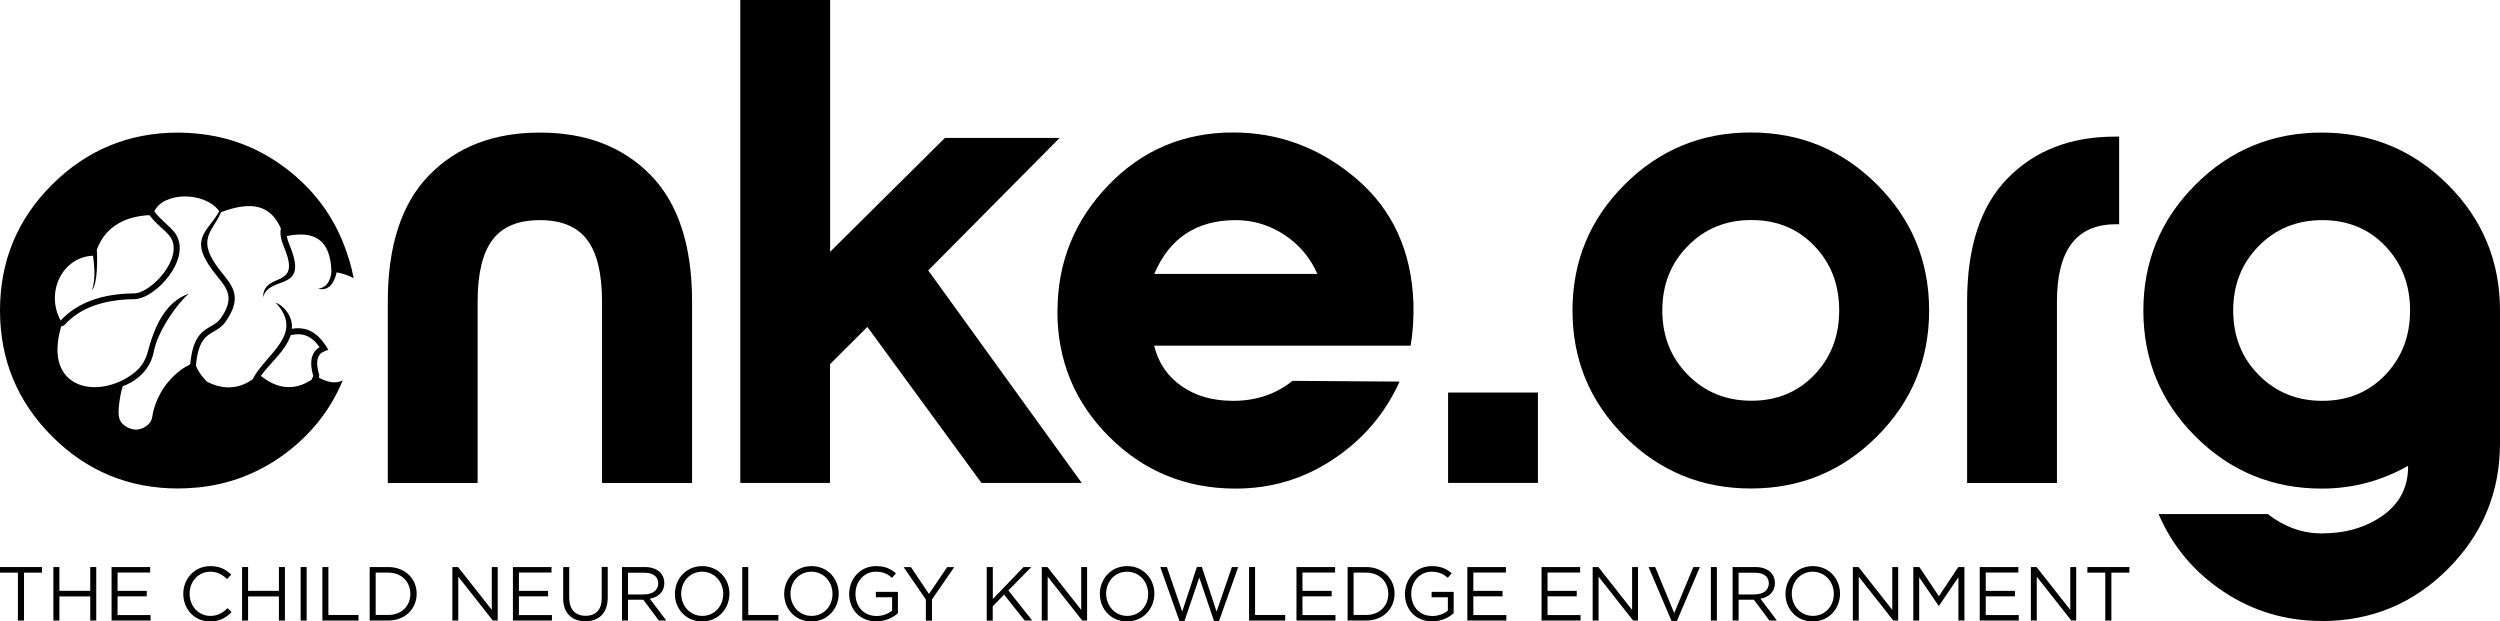 <?xml version="1.0" encoding="UTF-8"?>
<svg id="Layer_1" data-name="Layer 1" xmlns="http://www.w3.org/2000/svg" viewBox="0 0 241.56 60.05">
  <defs>
    <style>
      .cls-1 {
        fill: #fff;
      }
    </style>
  </defs>
  <rect class="cls-1" width="241.56" height="60.05"/>
  <g>
    <path d="m58.17,46.67v-17.53c0-2.71-.48-4.7-1.44-5.97-.96-1.27-2.48-1.9-4.57-1.9s-3.62.63-4.57,1.9c-.96,1.27-1.44,3.26-1.44,5.97v17.53h-8.68v-17.53c0-5.42,1.34-9.5,4.01-12.23,2.67-2.73,6.23-4.1,10.69-4.1s8.01,1.37,10.69,4.1c2.67,2.73,4.01,6.81,4.01,12.23v17.53h-8.68Z"/>
    <path d="m71.53,46.67V0h8.68v24.33l11.09-11h11.08l-12.69,12.8,14.83,20.53h-9.69l-11.02-15.07-3.61,3.6v11.47h-8.68Z"/>
    <path d="m102.18,30.07c0-4.71,1.64-8.77,4.91-12.17,3.27-3.4,7.29-5.1,12.05-5.1,4.45,0,8.42,1.49,11.92,4.47,3.49,2.98,5.33,6.98,5.51,12,.04,1.42-.04,2.8-.27,4.13h-24.78c.4,1.65,1.28,2.95,2.64,3.9,1.36.96,3.02,1.43,4.98,1.43,2.23,0,4.14-.64,5.74-1.93l10.35.07c-1.38,3.07-3.5,5.56-6.35,7.47-2.85,1.91-6.01,2.87-9.48,2.87-4.81,0-8.88-1.67-12.22-5-3.34-3.33-5.01-7.38-5.01-12.13Zm9.35-3.6h15.76c-.67-1.55-1.73-2.81-3.17-3.77-1.45-.95-3.02-1.43-4.71-1.43-3.79,0-6.41,1.73-7.88,5.2Z"/>
    <path d="m148.6,37.93v8.73h-8.68v-8.73h8.68Z"/>
    <path d="m156.98,17.83c3.36-3.36,7.42-5.03,12.19-5.03s8.83,1.68,12.19,5.03,5.04,7.41,5.04,12.17-1.68,8.81-5.04,12.17c-3.36,3.36-7.42,5.03-12.19,5.03s-8.83-1.68-12.19-5.03-5.04-7.41-5.04-12.17,1.68-8.81,5.04-12.17Zm18.33,5.93c-1.6-1.67-3.63-2.5-6.08-2.5s-4.5.83-6.14,2.5c-1.65,1.67-2.47,3.75-2.47,6.23s.82,4.57,2.47,6.23c1.65,1.67,3.69,2.5,6.14,2.5s4.47-.83,6.08-2.5c1.6-1.67,2.4-3.74,2.4-6.23s-.8-4.57-2.4-6.23Z"/>
    <path d="m190.07,46.67v-17.53c0-5.29,1.31-9.27,3.94-11.94,2.63-2.67,6.08-4,10.35-4h.4v8.47h-.33c-3.79,0-5.68,2.49-5.68,7.47v17.53h-8.68Z"/>
    <path d="m224.33,60c-3.47,0-6.63-.94-9.48-2.83-2.85-1.89-4.94-4.39-6.28-7.5h10.55c1.6,1.24,3.34,1.87,5.21,1.87,2.32,0,4.29-.58,5.91-1.73s2.44-2.73,2.44-4.73v-.07c-2.58,1.46-5.37,2.2-8.35,2.2-4.76,0-8.83-1.68-12.19-5.03s-5.04-7.41-5.04-12.17,1.68-8.81,5.04-12.17,7.42-5.03,12.19-5.03,8.83,1.68,12.19,5.03,5.04,7.41,5.04,12.17v12.8c0,4.76-1.68,8.81-5.04,12.17-3.36,3.36-7.42,5.03-12.19,5.03Zm-6.08-23.77c1.65,1.67,3.69,2.5,6.14,2.5s4.47-.83,6.08-2.5c1.6-1.67,2.4-3.74,2.4-6.23s-.8-4.57-2.4-6.23c-1.6-1.67-3.63-2.5-6.08-2.5s-4.5.83-6.14,2.5c-1.65,1.67-2.47,3.75-2.47,6.23s.82,4.57,2.47,6.23Z"/>
    <path d="m30.82,36.49v-.03s.03-.2.03-.2c-.22-.72-.25-1.25-.14-1.64.1-.35.34-.57.69-.7l.33-.13-.19-.3c-.58-.89-1.16-1.38-1.78-1.61-.52-.19-1.04-.2-1.57-.11.17-1.19-.85-2.3-1.54-2.52,2.81,3.06-.93,4.88-2.25,7.41-1.51,1.06-3.01.91-4.38.24-.08-.07-.15-.15-.22-.23-.38-.42-.68-.86-.87-1.34.21-2.42.98-2.87,1.73-3.3h0c.42-.24.82-.48,1.16-.98h0c1.59-2.29.71-3.36-.39-4.71-2.67-3.27-.85-3.93-.07-5.84,3.07-1.15,4.81-.61,5.78,1.57-.15.68.13,1.38.41,2.08,1.52,3.83-2.08,2.05-2.14,4.59.6-2.2,4.38-.49,2.67-4.8-.15-.39-.31-.77-.37-1.13,2.56-.53,4.23.26,4.31,3.41h.01c-.06.73-.38,1.59-1.3,1.67,1.19.32,1.64-.85,1.8-1.58.67.14,1.21.33,1.64.57-.1-.55-.23-1.09-.38-1.61h0s-.03-.08-.04-.12c-.07-.22-.14-.44-.21-.65-.12-.37-.25-.73-.4-1.08-.02-.06-.05-.12-.07-.18-1.14-2.73-2.93-5.05-5.39-6.93-2.57-1.97-5.44-3.09-8.63-3.4-.03,0-.07,0-.1-.01-.57-.05-1.14-.09-1.73-.09-4.76,0-8.83,1.68-12.19,5.03S0,25.24,0,30s1.68,8.81,5.04,12.17,7.42,5.03,12.19,5.03c.59,0,1.16-.04,1.73-.09.03,0,.06,0,.08,0,3.14-.3,5.99-1.4,8.54-3.3,2.54-1.9,4.37-4.25,5.54-7.06-.53.29-1.3.29-2.3-.25Zm-2.72-4.11c.51-.11,1-.13,1.47.05.44.16.87.51,1.31,1.11-.35.21-.59.51-.72.92-.14.47-.12,1.08.11,1.87l-.17.36c-1.3.86-2.97,1.17-4.9-.37.97-1.33,2.32-2.33,2.9-3.94Zm-6.92-11.96c-1.19,2.13-3.16,2.66-.19,6.28.95,1.16,1.71,2.09.36,4.02h0c-.26.39-.61.6-.97.8h0c-.86.5-1.76,1.03-2,3.68-.12.09-.28.17-.45.24-.08.05-.15.1-.17.11-.5.33-.96.73-1.36,1.18-.57.64-1.02,1.39-1.33,2.2-.11.28-.2.56-.27.85-.07.29-.08.65-.22.91-.27.48-.9.82-1.44.82-.5,0-1.08-.28-1.4-.67-.09-.11-.16-.24-.2-.37-.15-.52-.07-1.13,0-1.66,0,0,.11-.87.32-1.5,0,0,2.48-.73,3-3.32h0c.34-1.94,2.24-4.65,3.39-5.62-2.38.84-3.38,3.37-3.99,5.68-.2.74-.61,1.42-1.21,1.9-3.3,2.71-8.98,1.86-7.14-4.41l.21-.07.12-.08c.76-.84,1.69-1.43,2.74-1.82,1.18-.44,2.5-.64,3.88-.66.69.03,1.54-.38,2.31-1.03.56-.47,1.09-1.07,1.49-1.72.4-.66.67-1.37.7-2.06.03-.62-.14-1.22-.56-1.73-.19-.23-.44-.47-.73-.73-.37-.34-.79-.73-1.16-1.21.86-1.9,4.86-1.96,6.28-.02Zm-12.28,7.6c.55-.67.5-2.95.46-3.9.87-2.41,3.02-3.24,5.08-3.33.39.52.84.93,1.24,1.29.27.25.51.47.67.67h0c.33.4.45.86.43,1.34-.03.58-.26,1.2-.62,1.79-.36.59-.85,1.15-1.37,1.58-.67.56-1.38.92-1.92.89h-.02c-1.45.02-2.84.23-4.08.7-1.11.42-2.1,1.04-2.91,1.92-1.49-2.72.16-6.15,3.13-6.26.13.96.26,2.29-.1,3.32Z"/>
  </g>
  <g>
    <path d="m1.74,55.33H0v-.54h4.06v.54h-1.74v4.63h-.59v-4.63Z"/>
    <path d="m5.16,54.79h.58v2.3h2.98v-2.3h.58v5.17h-.58v-2.33h-2.98v2.33h-.58v-5.17Z"/>
    <path d="m10.77,54.79h3.74v.53h-3.15v1.77h2.82v.53h-2.82v1.81h3.19v.53h-3.77v-5.17Z"/>
    <path d="m17.71,57.39h0c0-1.48,1.09-2.69,2.61-2.69.94,0,1.5.33,2.02.82l-.4.43c-.44-.41-.92-.71-1.62-.71-1.14,0-2,.93-2,2.12h0c0,1.21.86,2.15,2,2.15.71,0,1.17-.27,1.67-.75l.38.38c-.54.55-1.13.91-2.07.91-1.49,0-2.59-1.17-2.59-2.66Z"/>
    <path d="m23.39,54.79h.58v2.3h2.98v-2.3h.58v5.17h-.58v-2.33h-2.98v2.33h-.58v-5.17Z"/>
    <path d="m29.05,54.79h.58v5.17h-.58v-5.17Z"/>
    <path d="m31.15,54.79h.58v4.63h2.91v.54h-3.49v-5.17Z"/>
    <path d="m35.72,54.79h1.79c1.62,0,2.75,1.12,2.75,2.57h0c0,1.47-1.12,2.6-2.75,2.6h-1.79v-5.17Zm1.79,4.63c1.31,0,2.14-.89,2.14-2.03h0c0-1.16-.83-2.06-2.14-2.06h-1.21v4.09h1.21Z"/>
    <path d="m43.71,54.79h.55l3.26,4.14v-4.14h.57v5.17h-.47l-3.34-4.24v4.24h-.57v-5.17Z"/>
    <path d="m49.55,54.79h3.74v.53h-3.15v1.77h2.82v.53h-2.82v1.81h3.19v.53h-3.77v-5.17Z"/>
    <path d="m54.42,57.8v-3.01h.58v2.97c0,1.12.59,1.74,1.58,1.74s1.56-.58,1.56-1.71v-3.01h.58v2.96c0,1.51-.86,2.29-2.16,2.29s-2.15-.78-2.15-2.25Z"/>
    <path d="m60.1,54.79h2.22c.64,0,1.14.19,1.47.52.25.25.4.61.4,1.02h0c0,.87-.59,1.37-1.4,1.52l1.59,2.11h-.72l-1.5-2.01h-1.48v2.01h-.58v-5.17Zm2.17,2.64c.78,0,1.33-.4,1.33-1.06h0c0-.65-.49-1.03-1.32-1.03h-1.6v2.1h1.59Z"/>
    <path d="m65.21,57.39h0c0-1.44,1.07-2.69,2.64-2.69s2.63,1.23,2.63,2.66h0c0,1.44-1.07,2.69-2.64,2.69s-2.63-1.23-2.63-2.66Zm4.67,0h0c0-1.19-.86-2.15-2.04-2.15s-2.02.95-2.02,2.12h0c0,1.19.86,2.15,2.04,2.15s2.02-.95,2.02-2.12Z"/>
    <path d="m71.72,54.79h.58v4.63h2.91v.54h-3.49v-5.17Z"/>
    <path d="m75.77,57.39h0c0-1.44,1.07-2.69,2.64-2.69s2.63,1.23,2.63,2.66h0c0,1.44-1.07,2.69-2.64,2.69s-2.63-1.23-2.63-2.66Zm4.67,0h0c0-1.19-.86-2.15-2.04-2.15s-2.02.95-2.02,2.12h0c0,1.19.86,2.15,2.04,2.15s2.02-.95,2.02-2.12Z"/>
    <path d="m82.05,57.39h0c0-1.43,1.04-2.69,2.59-2.69.87,0,1.41.25,1.93.69l-.38.44c-.4-.35-.84-.59-1.57-.59-1.14,0-1.96.97-1.96,2.12h0c0,1.25.79,2.16,2.05,2.16.59,0,1.14-.23,1.49-.52v-1.29h-1.57v-.52h2.13v2.06c-.48.43-1.2.79-2.08.79-1.62,0-2.63-1.18-2.63-2.66Z"/>
    <path d="m89.46,57.92l-2.15-3.12h.71l1.74,2.59,1.76-2.59h.68l-2.15,3.12v2.05h-.59v-2.05Z"/>
    <path d="m95.35,54.79h.58v3.09l2.97-3.09h.75l-2.22,2.26,2.31,2.91h-.73l-1.99-2.5-1.1,1.12v1.39h-.58v-5.17Z"/>
    <path d="m100.66,54.79h.55l3.26,4.14v-4.14h.57v5.17h-.47l-3.34-4.24v4.24h-.57v-5.17Z"/>
    <path d="m106.27,57.39h0c0-1.44,1.07-2.69,2.64-2.69s2.63,1.23,2.63,2.66h0c0,1.44-1.07,2.69-2.64,2.69s-2.63-1.23-2.63-2.66Zm4.67,0h0c0-1.19-.86-2.15-2.04-2.15s-2.02.95-2.02,2.12h0c0,1.19.86,2.15,2.04,2.15s2.02-.95,2.02-2.12Z"/>
    <path d="m112.11,54.79h.64l1.48,4.31,1.42-4.32h.48l1.42,4.32,1.48-4.31h.61l-1.85,5.21h-.49l-1.42-4.2-1.43,4.2h-.49l-1.85-5.21Z"/>
    <path d="m120.69,54.79h.58v4.63h2.91v.54h-3.49v-5.17Z"/>
    <path d="m125.26,54.79h3.74v.53h-3.15v1.77h2.82v.53h-2.82v1.81h3.19v.53h-3.77v-5.17Z"/>
    <path d="m130.21,54.79h1.79c1.62,0,2.75,1.12,2.75,2.57h0c0,1.47-1.12,2.6-2.75,2.6h-1.79v-5.17Zm1.79,4.63c1.31,0,2.14-.89,2.14-2.03h0c0-1.16-.83-2.06-2.14-2.06h-1.21v4.09h1.21Z"/>
    <path d="m135.75,57.39h0c0-1.43,1.04-2.69,2.59-2.69.87,0,1.41.25,1.93.69l-.38.44c-.4-.35-.84-.59-1.57-.59-1.14,0-1.96.97-1.96,2.12h0c0,1.25.79,2.16,2.05,2.16.59,0,1.14-.23,1.49-.52v-1.29h-1.57v-.52h2.13v2.06c-.48.43-1.2.79-2.08.79-1.62,0-2.63-1.18-2.63-2.66Z"/>
    <path d="m141.77,54.79h3.74v.53h-3.15v1.77h2.82v.53h-2.82v1.81h3.19v.53h-3.77v-5.17Z"/>
    <path d="m148.94,54.79h3.74v.53h-3.15v1.77h2.82v.53h-2.82v1.81h3.19v.53h-3.77v-5.17Z"/>
    <path d="m153.89,54.79h.55l3.26,4.14v-4.14h.57v5.17h-.47l-3.34-4.24v4.24h-.57v-5.17Z"/>
    <path d="m159.28,54.79h.65l1.84,4.45,1.85-4.45h.63l-2.22,5.21h-.52l-2.22-5.21Z"/>
    <path d="m165.31,54.79h.58v5.17h-.58v-5.17Z"/>
    <path d="m167.41,54.79h2.22c.64,0,1.14.19,1.47.52.25.25.4.61.4,1.02h0c0,.87-.59,1.37-1.4,1.52l1.59,2.11h-.72l-1.5-2.01h-1.48v2.01h-.58v-5.17Zm2.17,2.64c.78,0,1.33-.4,1.33-1.06h0c0-.65-.49-1.03-1.32-1.03h-1.6v2.1h1.59Z"/>
    <path d="m172.52,57.39h0c0-1.44,1.07-2.69,2.64-2.69s2.63,1.23,2.63,2.66h0c0,1.44-1.07,2.69-2.64,2.69s-2.63-1.23-2.63-2.66Zm4.67,0h0c0-1.19-.86-2.15-2.04-2.15s-2.02.95-2.02,2.12h0c0,1.19.86,2.15,2.04,2.15s2.02-.95,2.02-2.12Z"/>
    <path d="m179.03,54.79h.55l3.26,4.14v-4.14h.57v5.17h-.47l-3.34-4.24v4.24h-.57v-5.17Z"/>
    <path d="m184.87,54.79h.59l1.88,2.82,1.88-2.82h.59v5.17h-.58v-4.19l-1.88,2.77h-.03l-1.88-2.76v4.18h-.57v-5.17Z"/>
    <path d="m191.28,54.79h3.74v.53h-3.15v1.77h2.82v.53h-2.82v1.81h3.19v.53h-3.77v-5.17Z"/>
    <path d="m196.23,54.79h.55l3.26,4.14v-4.14h.57v5.17h-.47l-3.34-4.24v4.24h-.57v-5.17Z"/>
    <path d="m203.43,55.33h-1.74v-.54h4.06v.54h-1.74v4.63h-.59v-4.63Z"/>
  </g>
</svg>